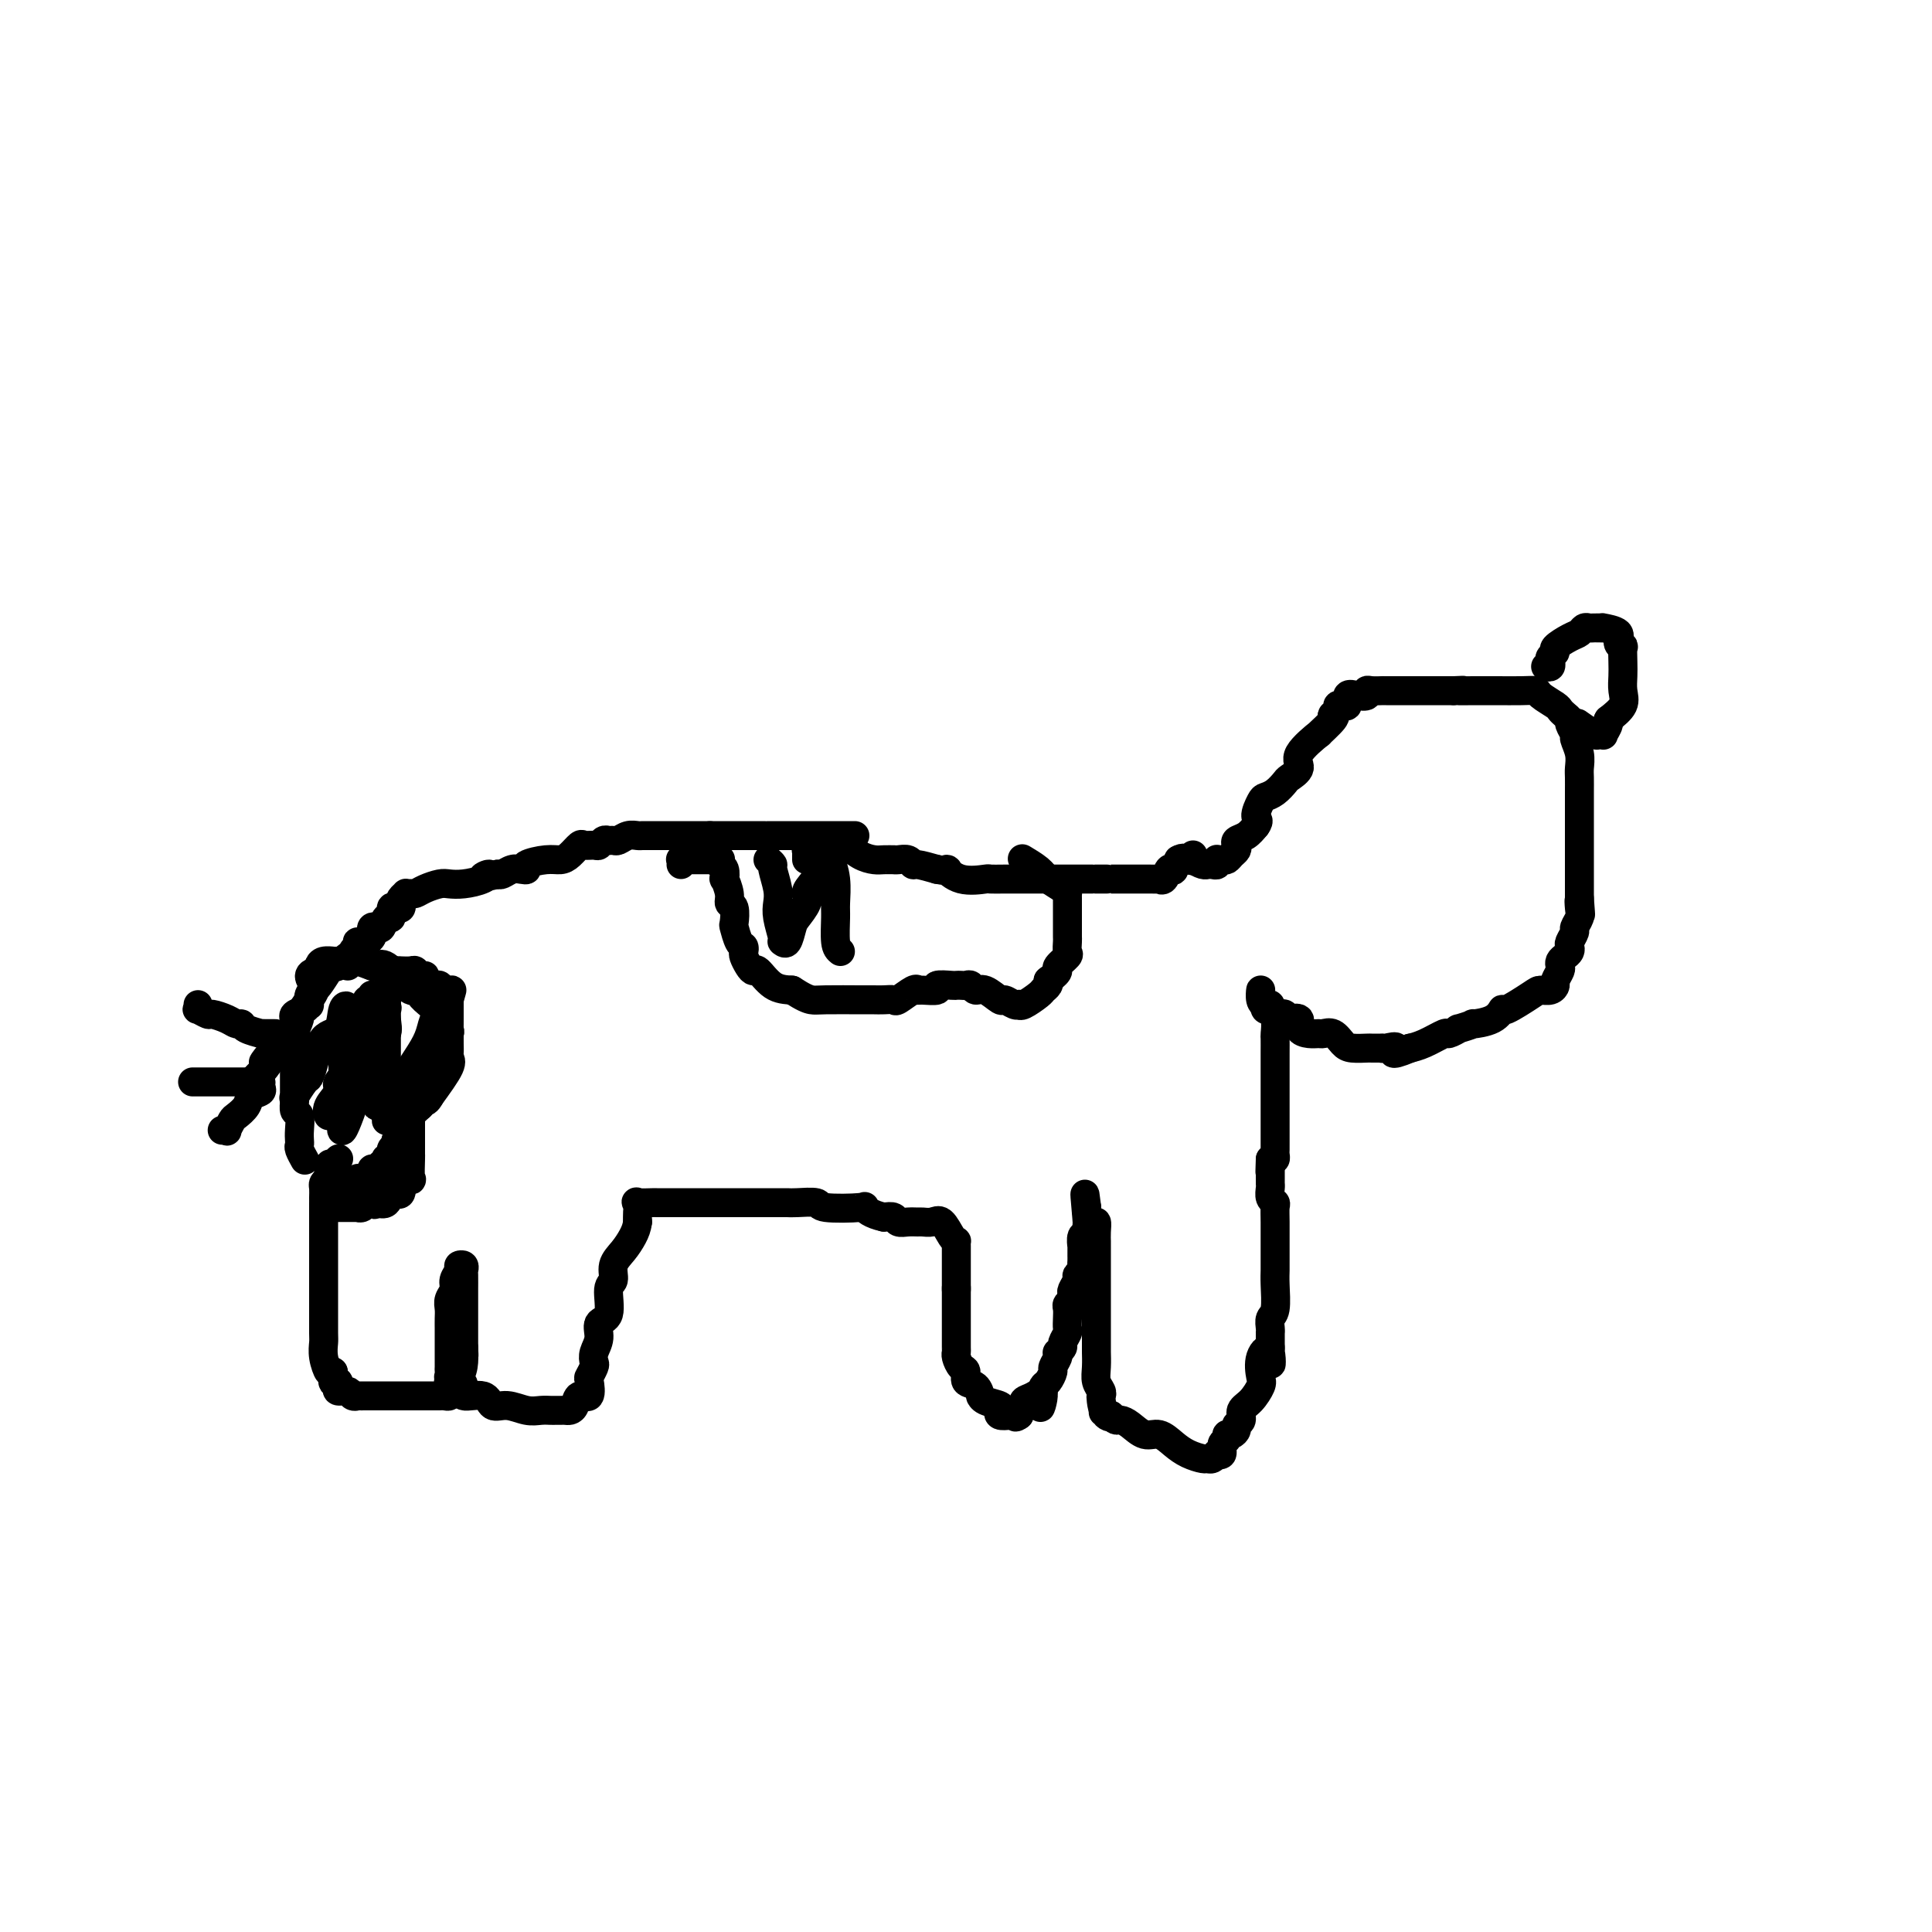 <svg viewBox='0 0 400 400' version='1.1' xmlns='http://www.w3.org/2000/svg' xmlns:xlink='http://www.w3.org/1999/xlink'><g fill='none' stroke='#000000' stroke-width='6' stroke-linecap='round' stroke-linejoin='round'><path d='M167,178c-0.006,-0.301 -0.013,-0.603 0,-1c0.013,-0.397 0.045,-0.891 0,-1c-0.045,-0.109 -0.167,0.167 0,0c0.167,-0.167 0.623,-0.777 1,-1c0.377,-0.223 0.675,-0.060 1,0c0.325,0.060 0.678,0.017 1,0c0.322,-0.017 0.613,-0.006 1,0c0.387,0.006 0.869,0.008 1,0c0.131,-0.008 -0.088,-0.027 0,0c0.088,0.027 0.484,0.098 1,0c0.516,-0.098 1.151,-0.366 2,0c0.849,0.366 1.912,1.366 3,2c1.088,0.634 2.203,0.902 3,1c0.797,0.098 1.278,0.025 2,0c0.722,-0.025 1.686,-0.003 2,0c0.314,0.003 -0.020,-0.014 0,0c0.020,0.014 0.395,0.059 1,0c0.605,-0.059 1.441,-0.222 2,0c0.559,0.222 0.843,0.829 1,1c0.157,0.171 0.188,-0.094 1,0c0.812,0.094 2.406,0.547 4,1'/><path d='M194,180c3.290,0.652 2.015,-0.218 2,0c-0.015,0.218 1.231,1.522 3,2c1.769,0.478 4.059,0.128 5,0c0.941,-0.128 0.531,-0.034 1,0c0.469,0.034 1.818,0.009 3,0c1.182,-0.009 2.199,-0.002 3,0c0.801,0.002 1.387,0.001 2,0c0.613,-0.001 1.253,-0.000 2,0c0.747,0.000 1.600,0.000 2,0c0.400,-0.000 0.348,-0.000 1,0c0.652,0.000 2.007,0.000 3,0c0.993,-0.000 1.623,-0.000 2,0c0.377,0.000 0.501,0.000 1,0c0.499,-0.000 1.373,-0.000 2,0c0.627,0.000 1.007,0.000 1,0c-0.007,-0.000 -0.402,-0.000 0,0c0.402,0.000 1.599,0.000 2,0c0.401,-0.000 0.004,-0.000 0,0c-0.004,0.000 0.383,0.000 1,0c0.617,-0.000 1.463,-0.000 2,0c0.537,0.000 0.764,0.000 1,0c0.236,-0.000 0.479,-0.001 1,0c0.521,0.001 1.320,0.002 2,0c0.680,-0.002 1.243,-0.008 2,0c0.757,0.008 1.709,0.030 2,0c0.291,-0.030 -0.081,-0.112 0,0c0.081,0.112 0.613,0.417 1,0c0.387,-0.417 0.630,-1.555 1,-2c0.370,-0.445 0.869,-0.197 1,0c0.131,0.197 -0.105,0.342 0,0c0.105,-0.342 0.553,-1.171 1,-2'/><path d='M244,178c1.011,-0.635 1.539,-0.222 2,0c0.461,0.222 0.855,0.252 1,0c0.145,-0.252 0.041,-0.786 0,-1c-0.041,-0.214 -0.021,-0.107 0,0'/><path d='M177,173c-0.330,0.000 -0.659,0.000 -1,0c-0.341,0.000 -0.693,0.000 -1,0c-0.307,0.000 -0.568,0.000 -1,0c-0.432,0.000 -1.035,0.000 -2,0c-0.965,0.000 -2.291,0.000 -3,0c-0.709,0.000 -0.802,0.000 -1,0c-0.198,0.000 -0.501,0.000 -1,0c-0.499,0.000 -1.194,0.000 -2,0c-0.806,0.000 -1.722,0.000 -2,0c-0.278,0.000 0.081,0.000 0,0c-0.081,0.000 -0.601,0.000 -1,0c-0.399,0.000 -0.678,0.000 -1,0c-0.322,0.000 -0.686,0.000 -1,0c-0.314,-0.000 -0.577,0.000 -1,0c-0.423,0.000 -1.005,-0.000 -1,0c0.005,0.000 0.596,-0.000 0,0c-0.596,0.000 -2.378,-0.000 -3,0c-0.622,0.000 -0.082,-0.000 0,0c0.082,0.000 -0.294,-0.000 -1,0c-0.706,0.000 -1.744,-0.000 -2,0c-0.256,0.000 0.268,-0.000 0,0c-0.268,0.000 -1.329,-0.000 -2,0c-0.671,0.000 -0.953,-0.000 -1,0c-0.047,0.000 0.141,-0.000 0,0c-0.141,0.000 -0.612,-0.000 -1,0c-0.388,0.000 -0.694,0.000 -1,0'/><path d='M147,173c-4.819,-0.000 -1.867,-0.000 -1,0c0.867,0.000 -0.350,0.000 -1,0c-0.650,-0.000 -0.732,-0.000 -1,0c-0.268,0.000 -0.722,0.000 -1,0c-0.278,-0.000 -0.379,-0.000 -1,0c-0.621,0.000 -1.763,0.000 -3,0c-1.237,-0.000 -2.569,-0.000 -3,0c-0.431,0.000 0.040,0.000 0,0c-0.040,-0.000 -0.591,-0.001 -1,0c-0.409,0.001 -0.677,0.004 -1,0c-0.323,-0.004 -0.702,-0.015 -1,0c-0.298,0.015 -0.514,0.057 -1,0c-0.486,-0.057 -1.244,-0.212 -2,0c-0.756,0.212 -1.512,0.793 -2,1c-0.488,0.207 -0.707,0.041 -1,0c-0.293,-0.041 -0.660,0.042 -1,0c-0.340,-0.042 -0.654,-0.209 -1,0c-0.346,0.209 -0.726,0.795 -1,1c-0.274,0.205 -0.443,0.031 -1,0c-0.557,-0.031 -1.501,0.082 -2,0c-0.499,-0.082 -0.551,-0.359 -1,0c-0.449,0.359 -1.293,1.354 -2,2c-0.707,0.646 -1.278,0.944 -2,1c-0.722,0.056 -1.597,-0.130 -3,0c-1.403,0.130 -3.335,0.574 -4,1c-0.665,0.426 -0.062,0.832 0,1c0.062,0.168 -0.416,0.096 -1,0c-0.584,-0.096 -1.273,-0.218 -2,0c-0.727,0.218 -1.494,0.777 -2,1c-0.506,0.223 -0.753,0.112 -1,0'/><path d='M103,181c-4.623,1.193 -2.680,0.175 -2,0c0.680,-0.175 0.096,0.492 -1,1c-1.096,0.508 -2.703,0.858 -4,1c-1.297,0.142 -2.284,0.076 -3,0c-0.716,-0.076 -1.163,-0.164 -2,0c-0.837,0.164 -2.066,0.579 -3,1c-0.934,0.421 -1.575,0.848 -2,1c-0.425,0.152 -0.636,0.029 -1,0c-0.364,-0.029 -0.881,0.034 -1,0c-0.119,-0.034 0.162,-0.166 0,0c-0.162,0.166 -0.765,0.631 -1,1c-0.235,0.369 -0.101,0.643 0,1c0.101,0.357 0.168,0.798 0,1c-0.168,0.202 -0.570,0.167 -1,0c-0.430,-0.167 -0.889,-0.465 -1,0c-0.111,0.465 0.124,1.693 0,2c-0.124,0.307 -0.608,-0.307 -1,0c-0.392,0.307 -0.693,1.535 -1,2c-0.307,0.465 -0.621,0.166 -1,0c-0.379,-0.166 -0.823,-0.199 -1,0c-0.177,0.199 -0.086,0.631 0,1c0.086,0.369 0.167,0.677 0,1c-0.167,0.323 -0.584,0.662 -1,1'/><path d='M76,195c-1.841,1.483 -1.943,0.192 -2,0c-0.057,-0.192 -0.070,0.717 0,1c0.070,0.283 0.222,-0.060 0,0c-0.222,0.060 -0.819,0.524 -1,1c-0.181,0.476 0.055,0.966 0,1c-0.055,0.034 -0.399,-0.387 -1,0c-0.601,0.387 -1.457,1.582 -2,2c-0.543,0.418 -0.771,0.059 -1,0c-0.229,-0.059 -0.457,0.182 -1,1c-0.543,0.818 -1.399,2.213 -2,3c-0.601,0.787 -0.945,0.967 -1,1c-0.055,0.033 0.180,-0.079 0,0c-0.180,0.079 -0.774,0.350 -1,1c-0.226,0.650 -0.085,1.680 0,2c0.085,0.320 0.115,-0.070 0,0c-0.115,0.070 -0.373,0.601 -1,1c-0.627,0.399 -1.621,0.667 -2,1c-0.379,0.333 -0.143,0.732 0,1c0.143,0.268 0.192,0.404 0,1c-0.192,0.596 -0.625,1.652 -1,2c-0.375,0.348 -0.692,-0.012 -1,0c-0.308,0.012 -0.608,0.395 -1,1c-0.392,0.605 -0.875,1.432 -1,2c-0.125,0.568 0.107,0.877 0,1c-0.107,0.123 -0.554,0.062 -1,0'/><path d='M56,218c-3.045,3.675 -0.658,1.363 0,1c0.658,-0.363 -0.412,1.223 -1,2c-0.588,0.777 -0.694,0.744 -1,1c-0.306,0.256 -0.813,0.800 -1,1c-0.187,0.200 -0.053,0.057 0,0c0.053,-0.057 0.027,-0.029 0,0'/><path d='M52,224c-0.437,0.000 -0.874,0.000 -1,0c-0.126,0.000 0.061,0.000 0,0c-0.061,0.000 -0.368,0.000 -1,0c-0.632,-0.000 -1.589,0.000 -2,0c-0.411,0.000 -0.277,-0.000 -1,0c-0.723,0.000 -2.302,0.000 -3,0c-0.698,0.000 -0.513,0.000 -1,0c-0.487,0.000 -1.646,-0.000 -2,0c-0.354,0.000 0.097,-0.000 0,0c-0.097,0.000 -0.742,0.000 -1,0c-0.258,0.000 -0.129,0.000 0,0'/><path d='M53,224c0.438,-0.088 0.876,-0.176 1,0c0.124,0.176 -0.065,0.614 0,1c0.065,0.386 0.383,0.718 0,1c-0.383,0.282 -1.466,0.514 -2,1c-0.534,0.486 -0.520,1.226 -1,2c-0.480,0.774 -1.453,1.580 -2,2c-0.547,0.420 -0.669,0.452 -1,1c-0.331,0.548 -0.872,1.611 -1,2c-0.128,0.389 0.158,0.105 0,0c-0.158,-0.105 -0.759,-0.030 -1,0c-0.241,0.030 -0.120,0.015 0,0'/><path d='M61,221c-0.000,0.336 -0.000,0.671 0,1c0.000,0.329 0.000,0.650 0,1c-0.000,0.350 -0.001,0.728 0,1c0.001,0.272 0.004,0.438 0,1c-0.004,0.562 -0.015,1.519 0,2c0.015,0.481 0.057,0.486 0,1c-0.057,0.514 -0.211,1.539 0,2c0.211,0.461 0.788,0.360 1,1c0.212,0.640 0.061,2.021 0,3c-0.061,0.979 -0.030,1.555 0,2c0.030,0.445 0.060,0.758 0,1c-0.060,0.242 -0.208,0.411 0,1c0.208,0.589 0.774,1.597 1,2c0.226,0.403 0.113,0.202 0,0'/><path d='M57,214c-0.443,0.000 -0.886,0.001 -1,0c-0.114,-0.001 0.103,-0.003 0,0c-0.103,0.003 -0.524,0.011 -1,0c-0.476,-0.011 -1.006,-0.041 -1,0c0.006,0.041 0.547,0.152 0,0c-0.547,-0.152 -2.182,-0.567 -3,-1c-0.818,-0.433 -0.820,-0.886 -1,-1c-0.180,-0.114 -0.539,0.109 -1,0c-0.461,-0.109 -1.024,-0.550 -2,-1c-0.976,-0.450 -2.367,-0.909 -3,-1c-0.633,-0.091 -0.509,0.186 -1,0c-0.491,-0.186 -1.595,-0.833 -2,-1c-0.405,-0.167 -0.109,0.147 0,0c0.109,-0.147 0.031,-0.756 0,-1c-0.031,-0.244 -0.016,-0.122 0,0'/><path d='M247,178c0.726,0.423 1.452,0.846 2,1c0.548,0.154 0.918,0.037 1,0c0.082,-0.037 -0.122,0.004 0,0c0.122,-0.004 0.572,-0.054 1,0c0.428,0.054 0.836,0.211 1,0c0.164,-0.211 0.085,-0.792 0,-1c-0.085,-0.208 -0.177,-0.045 0,0c0.177,0.045 0.622,-0.029 1,0c0.378,0.029 0.688,0.162 1,0c0.312,-0.162 0.625,-0.620 1,-1c0.375,-0.380 0.810,-0.682 1,-1c0.190,-0.318 0.133,-0.652 0,-1c-0.133,-0.348 -0.344,-0.709 0,-1c0.344,-0.291 1.241,-0.512 2,-1c0.759,-0.488 1.379,-1.244 2,-2'/><path d='M260,171c1.032,-1.368 0.112,-1.288 0,-2c-0.112,-0.712 0.584,-2.218 1,-3c0.416,-0.782 0.551,-0.842 1,-1c0.449,-0.158 1.212,-0.413 2,-1c0.788,-0.587 1.600,-1.504 2,-2c0.400,-0.496 0.388,-0.571 1,-1c0.612,-0.429 1.850,-1.211 2,-2c0.150,-0.789 -0.786,-1.585 0,-3c0.786,-1.415 3.295,-3.450 4,-4c0.705,-0.550 -0.396,0.386 0,0c0.396,-0.386 2.287,-2.093 3,-3c0.713,-0.907 0.248,-1.013 0,-1c-0.248,0.013 -0.278,0.147 0,0c0.278,-0.147 0.863,-0.573 1,-1c0.137,-0.427 -0.175,-0.854 0,-1c0.175,-0.146 0.837,-0.011 1,0c0.163,0.011 -0.173,-0.101 0,0c0.173,0.101 0.855,0.416 1,0c0.145,-0.416 -0.247,-1.561 0,-2c0.247,-0.439 1.132,-0.170 2,0c0.868,0.170 1.720,0.242 2,0c0.280,-0.242 -0.013,-0.797 0,-1c0.013,-0.203 0.331,-0.054 1,0c0.669,0.054 1.690,0.015 2,0c0.310,-0.015 -0.091,-0.004 1,0c1.091,0.004 3.674,0.001 5,0c1.326,-0.001 1.395,-0.000 2,0c0.605,0.000 1.744,0.000 3,0c1.256,-0.000 2.628,-0.000 4,0'/><path d='M301,143c3.472,-0.155 1.153,-0.041 1,0c-0.153,0.041 1.861,0.011 3,0c1.139,-0.011 1.402,-0.001 2,0c0.598,0.001 1.530,-0.007 3,0c1.470,0.007 3.479,0.029 5,0c1.521,-0.029 2.554,-0.110 3,0c0.446,0.110 0.306,0.411 1,1c0.694,0.589 2.223,1.466 3,2c0.777,0.534 0.801,0.725 1,1c0.199,0.275 0.574,0.636 1,1c0.426,0.364 0.902,0.733 1,1c0.098,0.267 -0.184,0.431 0,1c0.184,0.569 0.834,1.541 1,2c0.166,0.459 -0.152,0.405 0,1c0.152,0.595 0.773,1.838 1,3c0.227,1.162 0.061,2.244 0,3c-0.061,0.756 -0.016,1.185 0,2c0.016,0.815 0.004,2.014 0,3c-0.004,0.986 -0.001,1.759 0,3c0.001,1.241 0.000,2.950 0,4c-0.000,1.050 -0.000,1.443 0,2c0.000,0.557 0.000,1.279 0,2c-0.000,0.721 -0.000,1.440 0,2c0.000,0.560 0.000,0.962 0,1c-0.000,0.038 -0.000,-0.288 0,0c0.000,0.288 0.000,1.190 0,2c-0.000,0.810 -0.000,1.526 0,2c0.000,0.474 0.000,0.704 0,1c-0.000,0.296 -0.000,0.657 0,1c0.000,0.343 0.000,0.670 0,1c-0.000,0.330 -0.000,0.665 0,1'/><path d='M327,186c0.469,6.069 0.141,2.241 0,1c-0.141,-1.241 -0.094,0.105 0,1c0.094,0.895 0.235,1.339 0,2c-0.235,0.661 -0.847,1.539 -1,2c-0.153,0.461 0.152,0.505 0,1c-0.152,0.495 -0.762,1.442 -1,2c-0.238,0.558 -0.102,0.727 0,1c0.102,0.273 0.172,0.649 0,1c-0.172,0.351 -0.586,0.675 -1,1c-0.414,0.325 -0.828,0.650 -1,1c-0.172,0.350 -0.100,0.725 0,1c0.100,0.275 0.230,0.452 0,1c-0.230,0.548 -0.821,1.468 -1,2c-0.179,0.532 0.053,0.676 0,1c-0.053,0.324 -0.392,0.827 -1,1c-0.608,0.173 -1.487,0.014 -2,0c-0.513,-0.014 -0.661,0.116 -2,1c-1.339,0.884 -3.868,2.523 -5,3c-1.132,0.477 -0.865,-0.208 -1,0c-0.135,0.208 -0.671,1.308 -2,2c-1.329,0.692 -3.449,0.974 -4,1c-0.551,0.026 0.469,-0.205 0,0c-0.469,0.205 -2.425,0.846 -3,1c-0.575,0.154 0.231,-0.179 0,0c-0.231,0.179 -1.498,0.871 -2,1c-0.502,0.129 -0.238,-0.306 -1,0c-0.762,0.306 -2.551,1.352 -4,2c-1.449,0.648 -2.557,0.900 -3,1c-0.443,0.100 -0.222,0.050 0,0'/><path d='M292,217c-5.218,2.166 -3.262,0.580 -3,0c0.262,-0.580 -1.171,-0.156 -2,0c-0.829,0.156 -1.055,0.042 -1,0c0.055,-0.042 0.391,-0.013 0,0c-0.391,0.013 -1.508,0.010 -2,0c-0.492,-0.010 -0.359,-0.027 -1,0c-0.641,0.027 -2.055,0.098 -3,0c-0.945,-0.098 -1.422,-0.366 -2,-1c-0.578,-0.634 -1.259,-1.636 -2,-2c-0.741,-0.364 -1.542,-0.091 -2,0c-0.458,0.091 -0.574,-0.000 -1,0c-0.426,0.000 -1.162,0.092 -2,0c-0.838,-0.092 -1.779,-0.368 -2,-1c-0.221,-0.632 0.276,-1.620 0,-2c-0.276,-0.380 -1.326,-0.153 -2,0c-0.674,0.153 -0.973,0.234 -1,0c-0.027,-0.234 0.218,-0.781 0,-1c-0.218,-0.219 -0.899,-0.110 -1,0c-0.101,0.110 0.379,0.222 0,0c-0.379,-0.222 -1.618,-0.778 -2,-1c-0.382,-0.222 0.094,-0.111 0,0c-0.094,0.111 -0.756,0.222 -1,0c-0.244,-0.222 -0.070,-0.778 0,-1c0.070,-0.222 0.035,-0.111 0,0'/><path d='M261,206c0.022,-0.617 0.043,-1.235 0,-1c-0.043,0.235 -0.151,1.321 0,2c0.151,0.679 0.562,0.949 1,1c0.438,0.051 0.902,-0.119 1,0c0.098,0.119 -0.170,0.525 0,1c0.170,0.475 0.778,1.020 1,2c0.222,0.980 0.060,2.397 0,3c-0.060,0.603 -0.016,0.394 0,1c0.016,0.606 0.004,2.029 0,3c-0.004,0.971 -0.001,1.490 0,3c0.001,1.510 0.000,4.013 0,5c-0.000,0.987 -0.000,0.460 0,1c0.000,0.540 0.000,2.147 0,3c-0.000,0.853 -0.000,0.953 0,1c0.000,0.047 0.000,0.040 0,0c-0.000,-0.040 -0.000,-0.112 0,0c0.000,0.112 -0.000,0.407 0,1c0.000,0.593 0.000,1.483 0,2c-0.000,0.517 -0.000,0.659 0,1c0.000,0.341 0.000,0.879 0,1c-0.000,0.121 -0.000,-0.175 0,0c0.000,0.175 0.001,0.821 0,1c-0.001,0.179 -0.003,-0.110 0,0c0.003,0.110 0.011,0.617 0,1c-0.011,0.383 -0.041,0.642 0,1c0.041,0.358 0.155,0.817 0,1c-0.155,0.183 -0.577,0.092 -1,0'/><path d='M263,240c-0.155,4.665 -0.042,1.828 0,1c0.042,-0.828 0.011,0.355 0,1c-0.011,0.645 -0.004,0.754 0,1c0.004,0.246 0.005,0.629 0,1c-0.005,0.371 -0.015,0.728 0,1c0.015,0.272 0.057,0.458 0,1c-0.057,0.542 -0.211,1.440 0,2c0.211,0.560 0.789,0.783 1,1c0.211,0.217 0.057,0.428 0,1c-0.057,0.572 -0.015,1.505 0,3c0.015,1.495 0.005,3.553 0,5c-0.005,1.447 -0.005,2.285 0,3c0.005,0.715 0.015,1.308 0,2c-0.015,0.692 -0.057,1.482 0,3c0.057,1.518 0.211,3.764 0,5c-0.211,1.236 -0.789,1.464 -1,2c-0.211,0.536 -0.057,1.381 0,2c0.057,0.619 0.015,1.013 0,1c-0.015,-0.013 -0.004,-0.432 0,0c0.004,0.432 0.002,1.716 0,3'/><path d='M263,279c0.120,6.258 0.419,2.405 0,1c-0.419,-1.405 -1.556,-0.360 -2,1c-0.444,1.360 -0.195,3.037 0,4c0.195,0.963 0.335,1.214 0,2c-0.335,0.786 -1.147,2.108 -2,3c-0.853,0.892 -1.748,1.353 -2,2c-0.252,0.647 0.139,1.479 0,2c-0.139,0.521 -0.807,0.731 -1,1c-0.193,0.269 0.088,0.596 0,1c-0.088,0.404 -0.544,0.886 -1,1c-0.456,0.114 -0.911,-0.141 -1,0c-0.089,0.141 0.187,0.678 0,1c-0.187,0.322 -0.838,0.430 -1,1c-0.162,0.570 0.163,1.603 0,2c-0.163,0.397 -0.816,0.160 -1,0c-0.184,-0.160 0.099,-0.241 0,0c-0.099,0.241 -0.582,0.805 -1,1c-0.418,0.195 -0.772,0.020 -1,0c-0.228,-0.020 -0.329,0.116 -1,0c-0.671,-0.116 -1.912,-0.482 -3,-1c-1.088,-0.518 -2.021,-1.186 -3,-2c-0.979,-0.814 -2.002,-1.772 -3,-2c-0.998,-0.228 -1.969,0.276 -3,0c-1.031,-0.276 -2.122,-1.332 -3,-2c-0.878,-0.668 -1.544,-0.949 -2,-1c-0.456,-0.051 -0.702,0.128 -1,0c-0.298,-0.128 -0.649,-0.564 -1,-1'/><path d='M230,293c-3.513,-1.283 -0.797,-0.490 0,0c0.797,0.490 -0.326,0.676 -1,0c-0.674,-0.676 -0.899,-2.214 -1,-3c-0.101,-0.786 -0.080,-0.820 0,-1c0.080,-0.180 0.218,-0.504 0,-1c-0.218,-0.496 -0.790,-1.163 -1,-2c-0.210,-0.837 -0.056,-1.845 0,-3c0.056,-1.155 0.015,-2.457 0,-3c-0.015,-0.543 -0.004,-0.327 0,-1c0.004,-0.673 0.001,-2.235 0,-3c-0.001,-0.765 -0.000,-0.732 0,-1c0.000,-0.268 0.000,-0.835 0,-2c-0.000,-1.165 -0.000,-2.926 0,-4c0.000,-1.074 0.000,-1.460 0,-2c-0.000,-0.540 -0.000,-1.235 0,-2c0.000,-0.765 0.000,-1.601 0,-2c-0.000,-0.399 -0.000,-0.361 0,-1c0.000,-0.639 0.001,-1.955 0,-3c-0.001,-1.045 -0.003,-1.819 0,-2c0.003,-0.181 0.011,0.232 0,0c-0.011,-0.232 -0.041,-1.110 0,-2c0.041,-0.890 0.155,-1.794 0,-2c-0.155,-0.206 -0.577,0.285 -1,0c-0.423,-0.285 -0.845,-1.344 -1,-2c-0.155,-0.656 -0.042,-0.907 0,-1c0.042,-0.093 0.012,-0.026 0,0c-0.012,0.026 -0.006,0.013 0,0'/><path d='M225,250c-0.769,-6.229 -0.192,-0.302 0,2c0.192,2.302 -0.001,0.979 0,1c0.001,0.021 0.196,1.386 0,2c-0.196,0.614 -0.785,0.475 -1,1c-0.215,0.525 -0.058,1.713 0,2c0.058,0.287 0.015,-0.326 0,0c-0.015,0.326 -0.003,1.593 0,2c0.003,0.407 -0.003,-0.045 0,0c0.003,0.045 0.016,0.588 0,1c-0.016,0.412 -0.061,0.691 0,1c0.061,0.309 0.226,0.646 0,1c-0.226,0.354 -0.844,0.725 -1,1c-0.156,0.275 0.151,0.455 0,1c-0.151,0.545 -0.758,1.455 -1,2c-0.242,0.545 -0.117,0.726 0,1c0.117,0.274 0.227,0.641 0,1c-0.227,0.359 -0.792,0.711 -1,1c-0.208,0.289 -0.060,0.515 0,1c0.060,0.485 0.031,1.229 0,2c-0.031,0.771 -0.065,1.570 0,2c0.065,0.430 0.227,0.493 0,1c-0.227,0.507 -0.844,1.458 -1,2c-0.156,0.542 0.150,0.674 0,1c-0.150,0.326 -0.758,0.846 -1,1c-0.242,0.154 -0.120,-0.057 0,0c0.120,0.057 0.239,0.382 0,1c-0.239,0.618 -0.835,1.527 -1,2c-0.165,0.473 0.100,0.508 0,1c-0.100,0.492 -0.565,1.440 -1,2c-0.435,0.560 -0.838,0.731 -1,1c-0.162,0.269 -0.081,0.634 0,1'/><path d='M216,288c-1.303,6.117 -0.061,2.408 0,1c0.061,-1.408 -1.059,-0.517 -2,0c-0.941,0.517 -1.702,0.660 -2,1c-0.298,0.340 -0.132,0.878 0,1c0.132,0.122 0.231,-0.174 0,0c-0.231,0.174 -0.793,0.816 -1,1c-0.207,0.184 -0.059,-0.090 0,0c0.059,0.090 0.030,0.545 0,1'/><path d='M211,293c-0.971,0.777 -0.898,0.219 -1,0c-0.102,-0.219 -0.377,-0.100 -1,0c-0.623,0.100 -1.593,0.180 -2,0c-0.407,-0.180 -0.252,-0.621 0,-1c0.252,-0.379 0.602,-0.697 0,-1c-0.602,-0.303 -2.155,-0.591 -3,-1c-0.845,-0.409 -0.982,-0.940 -1,-1c-0.018,-0.060 0.083,0.350 0,0c-0.083,-0.350 -0.352,-1.459 -1,-2c-0.648,-0.541 -1.676,-0.513 -2,-1c-0.324,-0.487 0.057,-1.490 0,-2c-0.057,-0.510 -0.551,-0.526 -1,-1c-0.449,-0.474 -0.852,-1.404 -1,-2c-0.148,-0.596 -0.040,-0.857 0,-1c0.040,-0.143 0.011,-0.166 0,-1c-0.011,-0.834 -0.003,-2.478 0,-3c0.003,-0.522 0.001,0.078 0,0c-0.001,-0.078 -0.000,-0.835 0,-1c0.000,-0.165 0.000,0.260 0,0c-0.000,-0.260 -0.000,-1.205 0,-2c0.000,-0.795 0.000,-1.440 0,-2c-0.000,-0.560 -0.000,-1.037 0,-1c0.000,0.037 0.000,0.587 0,0c-0.000,-0.587 -0.000,-2.311 0,-3c0.000,-0.689 0.000,-0.345 0,0'/><path d='M198,267c0.000,-2.235 0.000,-0.822 0,-1c-0.000,-0.178 -0.000,-1.946 0,-3c0.000,-1.054 0.001,-1.392 0,-2c-0.001,-0.608 -0.002,-1.484 0,-2c0.002,-0.516 0.009,-0.671 0,-1c-0.009,-0.329 -0.032,-0.830 0,-1c0.032,-0.170 0.121,-0.007 0,0c-0.121,0.007 -0.451,-0.142 -1,-1c-0.549,-0.858 -1.316,-2.426 -2,-3c-0.684,-0.574 -1.287,-0.153 -2,0c-0.713,0.153 -1.538,0.037 -2,0c-0.462,-0.037 -0.560,0.004 -1,0c-0.440,-0.004 -1.221,-0.053 -2,0c-0.779,0.053 -1.556,0.206 -2,0c-0.444,-0.206 -0.555,-0.773 -1,-1c-0.445,-0.227 -1.222,-0.113 -2,0'/><path d='M183,252c-2.811,-0.603 -3.838,-1.612 -4,-2c-0.162,-0.388 0.543,-0.157 -1,0c-1.543,0.157 -5.333,0.238 -7,0c-1.667,-0.238 -1.212,-0.796 -2,-1c-0.788,-0.204 -2.820,-0.055 -4,0c-1.180,0.055 -1.507,0.015 -2,0c-0.493,-0.015 -1.152,-0.004 -2,0c-0.848,0.004 -1.884,0.001 -3,0c-1.116,-0.001 -2.310,-0.000 -3,0c-0.690,0.000 -0.875,0.000 -1,0c-0.125,-0.000 -0.189,-0.000 -1,0c-0.811,0.000 -2.370,0.000 -3,0c-0.630,-0.000 -0.331,-0.000 -1,0c-0.669,0.000 -2.306,0.000 -3,0c-0.694,-0.000 -0.446,-0.000 -1,0c-0.554,0.000 -1.911,0.000 -3,0c-1.089,-0.000 -1.910,-0.002 -3,0c-1.090,0.002 -2.450,0.006 -3,0c-0.550,-0.006 -0.291,-0.024 -1,0c-0.709,0.024 -2.386,0.089 -3,0c-0.614,-0.089 -0.165,-0.332 0,0c0.165,0.332 0.047,1.238 0,2c-0.047,0.762 -0.024,1.381 0,2'/><path d='M132,253c-0.139,1.153 -0.486,2.035 -1,3c-0.514,0.965 -1.193,2.013 -2,3c-0.807,0.987 -1.741,1.912 -2,3c-0.259,1.088 0.156,2.339 0,3c-0.156,0.661 -0.883,0.733 -1,2c-0.117,1.267 0.375,3.730 0,5c-0.375,1.270 -1.616,1.347 -2,2c-0.384,0.653 0.090,1.881 0,3c-0.090,1.119 -0.742,2.129 -1,3c-0.258,0.871 -0.120,1.604 0,2c0.120,0.396 0.221,0.454 0,1c-0.221,0.546 -0.766,1.578 -1,2c-0.234,0.422 -0.157,0.232 0,1c0.157,0.768 0.393,2.493 0,3c-0.393,0.507 -1.415,-0.204 -2,0c-0.585,0.204 -0.734,1.323 -1,2c-0.266,0.677 -0.648,0.914 -1,1c-0.352,0.086 -0.674,0.023 -1,0c-0.326,-0.023 -0.656,-0.005 -1,0c-0.344,0.005 -0.703,-0.003 -1,0c-0.297,0.003 -0.531,0.017 -1,0c-0.469,-0.017 -1.173,-0.065 -2,0c-0.827,0.065 -1.778,0.244 -3,0c-1.222,-0.244 -2.715,-0.909 -4,-1c-1.285,-0.091 -2.361,0.393 -3,0c-0.639,-0.393 -0.841,-1.662 -2,-2c-1.159,-0.338 -3.273,0.255 -4,0c-0.727,-0.255 -0.065,-1.359 0,-2c0.065,-0.641 -0.468,-0.821 -1,-1'/><path d='M95,286c-2.619,-1.102 -2.166,-0.856 -2,-1c0.166,-0.144 0.044,-0.678 0,-1c-0.044,-0.322 -0.012,-0.432 0,-1c0.012,-0.568 0.004,-1.594 0,-3c-0.004,-1.406 -0.002,-3.192 0,-4c0.002,-0.808 0.005,-0.639 0,-1c-0.005,-0.361 -0.016,-1.251 0,-2c0.016,-0.749 0.061,-1.356 0,-2c-0.061,-0.644 -0.228,-1.325 0,-2c0.228,-0.675 0.849,-1.345 1,-2c0.151,-0.655 -0.170,-1.296 0,-2c0.170,-0.704 0.830,-1.470 1,-2c0.170,-0.530 -0.151,-0.825 0,-1c0.151,-0.175 0.772,-0.231 1,0c0.228,0.231 0.061,0.748 0,1c-0.061,0.252 -0.016,0.238 0,1c0.016,0.762 0.004,2.302 0,3c-0.004,0.698 -0.001,0.556 0,1c0.001,0.444 0.000,1.474 0,2c-0.000,0.526 -0.000,0.547 0,1c0.000,0.453 0.000,1.338 0,2c-0.000,0.662 -0.000,1.101 0,2c0.000,0.899 0.000,2.257 0,3c-0.000,0.743 -0.000,0.872 0,1'/><path d='M96,279c0.147,2.780 0.015,1.231 0,1c-0.015,-0.231 0.087,0.855 0,2c-0.087,1.145 -0.362,2.349 -1,3c-0.638,0.651 -1.638,0.749 -2,1c-0.362,0.251 -0.086,0.656 0,1c0.086,0.344 -0.017,0.628 0,1c0.017,0.372 0.155,0.832 0,1c-0.155,0.168 -0.602,0.045 -1,0c-0.398,-0.045 -0.746,-0.012 -1,0c-0.254,0.012 -0.414,0.003 -1,0c-0.586,-0.003 -1.599,-0.001 -2,0c-0.401,0.001 -0.190,0.000 -1,0c-0.810,-0.000 -2.642,0.000 -4,0c-1.358,-0.000 -2.244,-0.000 -3,0c-0.756,0.000 -1.383,0.001 -2,0c-0.617,-0.001 -1.225,-0.004 -2,0c-0.775,0.004 -1.718,0.016 -2,0c-0.282,-0.016 0.096,-0.060 0,0c-0.096,0.060 -0.666,0.223 -1,0c-0.334,-0.223 -0.433,-0.831 -1,-1c-0.567,-0.169 -1.602,0.100 -2,0c-0.398,-0.100 -0.159,-0.568 0,-1c0.159,-0.432 0.239,-0.827 0,-1c-0.239,-0.173 -0.795,-0.123 -1,0c-0.205,0.123 -0.059,0.321 0,0c0.059,-0.321 0.029,-1.160 0,-2'/><path d='M69,284c-0.785,-0.636 -0.746,0.274 -1,0c-0.254,-0.274 -0.800,-1.730 -1,-3c-0.200,-1.270 -0.054,-2.353 0,-3c0.054,-0.647 0.014,-0.859 0,-2c-0.014,-1.141 -0.004,-3.212 0,-4c0.004,-0.788 0.001,-0.294 0,-1c-0.001,-0.706 -0.000,-2.613 0,-4c0.000,-1.387 0.000,-2.253 0,-3c-0.000,-0.747 -0.000,-1.373 0,-2c0.000,-0.627 0.000,-1.254 0,-2c-0.000,-0.746 -0.000,-1.611 0,-2c0.000,-0.389 0.000,-0.302 0,-1c-0.000,-0.698 -0.000,-2.181 0,-3c0.000,-0.819 0.000,-0.975 0,-1c-0.000,-0.025 -0.000,0.080 0,0c0.000,-0.080 0.000,-0.347 0,-1c-0.000,-0.653 -0.000,-1.694 0,-2c0.000,-0.306 0.000,0.121 0,0c-0.000,-0.121 -0.001,-0.792 0,-1c0.001,-0.208 0.003,0.046 0,0c-0.003,-0.046 -0.011,-0.394 0,-1c0.011,-0.606 0.041,-1.471 0,-2c-0.041,-0.529 -0.155,-0.723 0,-1c0.155,-0.277 0.577,-0.639 1,-1'/><path d='M68,244c0.088,-6.099 0.807,-1.346 1,0c0.193,1.346 -0.140,-0.715 0,-2c0.140,-1.285 0.754,-1.796 1,-2c0.246,-0.204 0.123,-0.102 0,0'/><path d='M320,138c0.413,0.090 0.826,0.180 1,0c0.174,-0.180 0.109,-0.629 0,-1c-0.109,-0.371 -0.261,-0.662 0,-1c0.261,-0.338 0.934,-0.721 1,-1c0.066,-0.279 -0.477,-0.453 0,-1c0.477,-0.547 1.973,-1.467 3,-2c1.027,-0.533 1.584,-0.679 2,-1c0.416,-0.321 0.690,-0.818 1,-1c0.310,-0.182 0.654,-0.049 1,0c0.346,0.049 0.693,0.015 1,0c0.307,-0.015 0.575,-0.012 1,0c0.425,0.012 1.007,0.032 1,0c-0.007,-0.032 -0.605,-0.116 0,0c0.605,0.116 2.411,0.432 3,1c0.589,0.568 -0.038,1.387 0,2c0.038,0.613 0.742,1.021 1,1c0.258,-0.021 0.071,-0.470 0,0c-0.071,0.470 -0.027,1.858 0,3c0.027,1.142 0.038,2.038 0,3c-0.038,0.962 -0.126,1.990 0,3c0.126,1.010 0.464,2.003 0,3c-0.464,0.997 -1.732,1.999 -3,3'/><path d='M333,149c-0.399,0.570 0.102,0.494 0,1c-0.102,0.506 -0.809,1.592 -1,2c-0.191,0.408 0.134,0.137 0,0c-0.134,-0.137 -0.727,-0.140 -1,0c-0.273,0.140 -0.227,0.422 -1,0c-0.773,-0.422 -2.364,-1.549 -3,-2c-0.636,-0.451 -0.318,-0.225 0,0'/><path d='M141,179c0.034,-0.423 0.068,-0.845 0,-1c-0.068,-0.155 -0.239,-0.041 0,0c0.239,0.041 0.888,0.011 1,0c0.112,-0.011 -0.311,-0.003 0,0c0.311,0.003 1.357,0.001 2,0c0.643,-0.001 0.884,0.000 1,0c0.116,-0.000 0.108,-0.001 0,0c-0.108,0.001 -0.317,0.004 0,0c0.317,-0.004 1.160,-0.013 2,0c0.840,0.013 1.675,0.050 2,0c0.325,-0.050 0.138,-0.188 0,0c-0.138,0.188 -0.229,0.701 0,1c0.229,0.299 0.778,0.385 1,1c0.222,0.615 0.116,1.759 0,2c-0.116,0.241 -0.241,-0.422 0,0c0.241,0.422 0.848,1.928 1,3c0.152,1.072 -0.153,1.709 0,2c0.153,0.291 0.763,0.235 1,1c0.237,0.765 0.102,2.352 0,3c-0.102,0.648 -0.172,0.358 0,1c0.172,0.642 0.585,2.217 1,3c0.415,0.783 0.833,0.775 1,1c0.167,0.225 0.085,0.685 0,1c-0.085,0.315 -0.172,0.487 0,1c0.172,0.513 0.604,1.367 1,2c0.396,0.633 0.756,1.046 1,1c0.244,-0.046 0.373,-0.551 1,0c0.627,0.551 1.750,2.157 3,3c1.250,0.843 2.625,0.921 4,1'/><path d='M164,205c2.377,1.536 3.319,1.876 4,2c0.681,0.124 1.102,0.033 3,0c1.898,-0.033 5.272,-0.010 7,0c1.728,0.010 1.809,0.005 2,0c0.191,-0.005 0.492,-0.009 1,0c0.508,0.009 1.222,0.031 2,0c0.778,-0.031 1.621,-0.114 2,0c0.379,0.114 0.296,0.424 1,0c0.704,-0.424 2.196,-1.581 3,-2c0.804,-0.419 0.919,-0.098 1,0c0.081,0.098 0.126,-0.026 1,0c0.874,0.026 2.577,0.203 3,0c0.423,-0.203 -0.434,-0.786 0,-1c0.434,-0.214 2.158,-0.058 3,0c0.842,0.058 0.803,0.020 1,0c0.197,-0.020 0.632,-0.022 1,0c0.368,0.022 0.670,0.066 1,0c0.330,-0.066 0.689,-0.243 1,0c0.311,0.243 0.573,0.906 1,1c0.427,0.094 1.018,-0.381 2,0c0.982,0.381 2.354,1.618 3,2c0.646,0.382 0.566,-0.092 1,0c0.434,0.092 1.381,0.750 2,1c0.619,0.250 0.911,0.092 1,0c0.089,-0.092 -0.025,-0.119 0,0c0.025,0.119 0.189,0.383 1,0c0.811,-0.383 2.269,-1.412 3,-2c0.731,-0.588 0.735,-0.735 1,-1c0.265,-0.265 0.790,-0.647 1,-1c0.210,-0.353 0.105,-0.676 0,-1'/><path d='M217,203c1.568,-1.196 1.989,-1.686 2,-2c0.011,-0.314 -0.389,-0.451 0,-1c0.389,-0.549 1.568,-1.509 2,-2c0.432,-0.491 0.116,-0.514 0,-1c-0.116,-0.486 -0.031,-1.437 0,-2c0.031,-0.563 0.008,-0.739 0,-1c-0.008,-0.261 -0.002,-0.609 0,-1c0.002,-0.391 0.001,-0.826 0,-1c-0.001,-0.174 -0.000,-0.088 0,0c0.000,0.088 0.000,0.179 0,0c-0.000,-0.179 -0.000,-0.626 0,-1c0.000,-0.374 -0.000,-0.674 0,-1c0.000,-0.326 0.000,-0.679 0,-1c-0.000,-0.321 -0.000,-0.612 0,-1c0.000,-0.388 0.000,-0.874 0,-1c-0.000,-0.126 -0.001,0.108 0,0c0.001,-0.108 0.004,-0.557 0,-1c-0.004,-0.443 -0.016,-0.881 0,-1c0.016,-0.119 0.060,0.080 0,0c-0.060,-0.080 -0.223,-0.439 -1,-1c-0.777,-0.561 -2.167,-1.326 -3,-2c-0.833,-0.674 -1.109,-1.258 -2,-2c-0.891,-0.742 -2.397,-1.640 -3,-2c-0.603,-0.360 -0.301,-0.180 0,0'/><path d='M72,200c-0.141,-0.394 -0.282,-0.788 0,-1c0.282,-0.212 0.987,-0.241 2,0c1.013,0.241 2.333,0.752 3,1c0.667,0.248 0.682,0.232 1,0c0.318,-0.232 0.941,-0.679 2,0c1.059,0.679 2.555,2.485 3,3c0.445,0.515 -0.161,-0.262 0,0c0.161,0.262 1.090,1.562 2,2c0.910,0.438 1.802,0.016 2,0c0.198,-0.016 -0.298,0.376 0,1c0.298,0.624 1.390,1.480 2,2c0.610,0.520 0.738,0.704 1,1c0.262,0.296 0.659,0.705 1,1c0.341,0.295 0.627,0.477 1,1c0.373,0.523 0.832,1.387 1,2c0.168,0.613 0.044,0.976 0,1c-0.044,0.024 -0.009,-0.292 0,0c0.009,0.292 -0.009,1.191 0,2c0.009,0.809 0.044,1.526 0,2c-0.044,0.474 -0.166,0.705 0,1c0.166,0.295 0.619,0.656 0,2c-0.619,1.344 -2.309,3.672 -4,6'/><path d='M89,227c-1.084,2.162 -1.793,0.568 -2,0c-0.207,-0.568 0.088,-0.111 0,0c-0.088,0.111 -0.560,-0.124 -1,0c-0.440,0.124 -0.850,0.609 -1,1c-0.150,0.391 -0.040,0.690 0,1c0.040,0.310 0.011,0.631 0,1c-0.011,0.369 -0.003,0.787 0,1c0.003,0.213 0.001,0.223 0,0c-0.001,-0.223 -0.000,-0.677 0,0c0.000,0.677 0.000,2.484 0,3c-0.000,0.516 -0.000,-0.261 0,0c0.000,0.261 0.000,1.558 0,2c-0.000,0.442 -0.001,0.029 0,0c0.001,-0.029 0.002,0.327 0,1c-0.002,0.673 -0.008,1.663 0,2c0.008,0.337 0.030,0.022 0,1c-0.030,0.978 -0.112,3.250 0,4c0.112,0.750 0.420,-0.023 0,0c-0.420,0.023 -1.566,0.841 -2,1c-0.434,0.159 -0.157,-0.342 0,0c0.157,0.342 0.194,1.528 0,2c-0.194,0.472 -0.619,0.230 -1,0c-0.381,-0.230 -0.718,-0.446 -1,0c-0.282,0.446 -0.509,1.556 -1,2c-0.491,0.444 -1.245,0.222 -2,0'/><path d='M78,249c-1.035,0.769 -0.123,0.192 0,0c0.123,-0.192 -0.542,0.001 -1,0c-0.458,-0.001 -0.710,-0.196 -1,0c-0.290,0.196 -0.617,0.785 -1,1c-0.383,0.215 -0.822,0.058 -1,0c-0.178,-0.058 -0.094,-0.015 0,0c0.094,0.015 0.197,0.004 0,0c-0.197,-0.004 -0.694,-0.001 -1,0c-0.306,0.001 -0.422,0.000 -1,0c-0.578,-0.000 -1.617,-0.000 -2,0c-0.383,0.000 -0.109,0.000 0,0c0.109,-0.000 0.055,-0.000 0,0'/><path d='M70,247c-0.162,-0.301 -0.324,-0.602 0,-1c0.324,-0.398 1.134,-0.894 2,-1c0.866,-0.106 1.786,0.178 2,0c0.214,-0.178 -0.279,-0.817 0,-1c0.279,-0.183 1.332,0.091 2,0c0.668,-0.091 0.953,-0.545 1,-1c0.047,-0.455 -0.145,-0.910 0,-1c0.145,-0.090 0.626,0.186 1,0c0.374,-0.186 0.640,-0.833 1,-1c0.360,-0.167 0.813,0.144 1,0c0.187,-0.144 0.107,-0.745 0,-1c-0.107,-0.255 -0.240,-0.164 0,0c0.240,0.164 0.853,0.400 1,0c0.147,-0.400 -0.171,-1.435 0,-2c0.171,-0.565 0.831,-0.659 1,-1c0.169,-0.341 -0.154,-0.929 0,-1c0.154,-0.071 0.784,0.376 1,0c0.216,-0.376 0.017,-1.575 0,-2c-0.017,-0.425 0.149,-0.076 0,0c-0.149,0.076 -0.614,-0.121 0,-1c0.614,-0.879 2.307,-2.439 4,-4'/><path d='M87,229c2.646,-2.964 0.762,-1.372 0,-1c-0.762,0.372 -0.401,-0.474 0,-1c0.401,-0.526 0.844,-0.732 1,-1c0.156,-0.268 0.027,-0.596 0,-1c-0.027,-0.404 0.049,-0.882 0,-1c-0.049,-0.118 -0.223,0.124 0,0c0.223,-0.124 0.844,-0.615 1,-1c0.156,-0.385 -0.151,-0.664 0,-1c0.151,-0.336 0.762,-0.729 1,-1c0.238,-0.271 0.102,-0.419 0,-1c-0.102,-0.581 -0.172,-1.595 0,-2c0.172,-0.405 0.586,-0.203 1,0c0.414,0.203 0.829,0.405 1,0c0.171,-0.405 0.098,-1.418 0,-2c-0.098,-0.582 -0.223,-0.734 0,-1c0.223,-0.266 0.792,-0.645 1,-1c0.208,-0.355 0.056,-0.687 0,-1c-0.056,-0.313 -0.015,-0.609 0,-1c0.015,-0.391 0.004,-0.878 0,-1c-0.004,-0.122 -0.001,0.122 0,0c0.001,-0.122 0.000,-0.610 0,-1c-0.000,-0.390 -0.000,-0.682 0,-1c0.000,-0.318 0.000,-0.662 0,-1c-0.000,-0.338 -0.000,-0.669 0,-1'/><path d='M93,207c0.993,-3.565 0.475,-1.476 0,-1c-0.475,0.476 -0.905,-0.660 -1,-1c-0.095,-0.340 0.147,0.115 0,0c-0.147,-0.115 -0.683,-0.800 -1,-1c-0.317,-0.200 -0.414,0.086 -1,0c-0.586,-0.086 -1.661,-0.545 -2,-1c-0.339,-0.455 0.059,-0.907 0,-1c-0.059,-0.093 -0.576,0.171 -1,0c-0.424,-0.171 -0.757,-0.778 -1,-1c-0.243,-0.222 -0.396,-0.058 -1,0c-0.604,0.058 -1.657,0.012 -2,0c-0.343,-0.012 0.025,0.012 0,0c-0.025,-0.012 -0.444,-0.060 -1,0c-0.556,0.060 -1.249,0.226 -2,0c-0.751,-0.226 -1.559,-0.845 -2,-1c-0.441,-0.155 -0.513,0.155 -1,0c-0.487,-0.155 -1.387,-0.773 -2,-1c-0.613,-0.227 -0.937,-0.061 -1,0c-0.063,0.061 0.137,0.016 0,0c-0.137,-0.016 -0.610,-0.004 -1,0c-0.390,0.004 -0.697,0.001 -1,0c-0.303,-0.001 -0.601,-0.000 -1,0c-0.399,0.000 -0.898,-0.001 -1,0c-0.102,0.001 0.193,0.003 0,0c-0.193,-0.003 -0.875,-0.012 -1,0c-0.125,0.012 0.307,0.044 0,0c-0.307,-0.044 -1.352,-0.166 -2,0c-0.648,0.166 -0.899,0.619 -1,1c-0.101,0.381 -0.050,0.691 0,1'/><path d='M66,201c-3.294,0.544 -1.527,1.906 -1,3c0.527,1.094 -0.184,1.922 -1,3c-0.816,1.078 -1.735,2.407 -2,3c-0.265,0.593 0.125,0.452 0,1c-0.125,0.548 -0.766,1.786 -1,3c-0.234,1.214 -0.063,2.405 0,3c0.063,0.595 0.017,0.596 0,1c-0.017,0.404 -0.004,1.212 0,2c0.004,0.788 0.001,1.556 0,2c-0.001,0.444 0.000,0.563 0,1c-0.000,0.437 -0.002,1.192 0,2c0.002,0.808 0.007,1.670 0,2c-0.007,0.330 -0.027,0.129 0,0c0.027,-0.129 0.101,-0.185 0,0c-0.101,0.185 -0.376,0.610 0,0c0.376,-0.610 1.404,-2.254 2,-3c0.596,-0.746 0.761,-0.592 1,-1c0.239,-0.408 0.552,-1.377 1,-3c0.448,-1.623 1.032,-3.899 2,-5c0.968,-1.101 2.321,-1.027 3,-2c0.679,-0.973 0.683,-2.993 1,-4c0.317,-1.007 0.948,-1.002 1,0c0.052,1.002 -0.474,3.001 -1,5'/><path d='M71,214c-0.001,1.589 -0.003,3.061 0,4c0.003,0.939 0.012,1.344 0,3c-0.012,1.656 -0.045,4.562 0,6c0.045,1.438 0.168,1.406 0,3c-0.168,1.594 -0.627,4.813 0,4c0.627,-0.813 2.340,-5.656 3,-8c0.660,-2.344 0.267,-2.187 0,-2c-0.267,0.187 -0.408,0.403 0,0c0.408,-0.403 1.363,-1.425 2,-3c0.637,-1.575 0.954,-3.704 1,-5c0.046,-1.296 -0.181,-1.760 0,-2c0.181,-0.240 0.770,-0.255 1,-1c0.230,-0.745 0.100,-2.219 0,-3c-0.100,-0.781 -0.170,-0.869 0,-1c0.170,-0.131 0.582,-0.306 1,-1c0.418,-0.694 0.844,-1.907 1,-2c0.156,-0.093 0.042,0.934 0,2c-0.042,1.066 -0.011,2.172 0,3c0.011,0.828 0.003,1.380 0,3c-0.003,1.620 -0.002,4.310 0,7'/><path d='M80,221c-0.001,3.456 -0.003,4.595 0,6c0.003,1.405 0.012,3.075 0,4c-0.012,0.925 -0.044,1.106 0,1c0.044,-0.106 0.165,-0.499 0,-1c-0.165,-0.501 -0.616,-1.109 0,-2c0.616,-0.891 2.297,-2.065 3,-3c0.703,-0.935 0.427,-1.632 1,-3c0.573,-1.368 1.996,-3.408 3,-5c1.004,-1.592 1.589,-2.737 2,-4c0.411,-1.263 0.650,-2.644 1,-3c0.350,-0.356 0.813,0.314 1,0c0.187,-0.314 0.100,-1.611 0,-2c-0.100,-0.389 -0.211,0.129 0,0c0.211,-0.129 0.746,-0.906 1,-1c0.254,-0.094 0.228,0.494 0,1c-0.228,0.506 -0.659,0.929 -1,2c-0.341,1.071 -0.592,2.788 -1,4c-0.408,1.212 -0.974,1.918 -2,3c-1.026,1.082 -2.513,2.541 -4,4'/><path d='M84,222c-1.889,2.975 -2.611,3.412 -3,4c-0.389,0.588 -0.444,1.327 -1,2c-0.556,0.673 -1.613,1.278 -2,1c-0.387,-0.278 -0.106,-1.441 0,-2c0.106,-0.559 0.036,-0.515 0,-1c-0.036,-0.485 -0.038,-1.498 0,-3c0.038,-1.502 0.115,-3.492 0,-5c-0.115,-1.508 -0.424,-2.533 0,-3c0.424,-0.467 1.579,-0.377 2,-1c0.421,-0.623 0.107,-1.960 0,-3c-0.107,-1.040 -0.007,-1.785 0,-2c0.007,-0.215 -0.080,0.098 0,0c0.080,-0.098 0.325,-0.606 0,0c-0.325,0.606 -1.221,2.327 -2,4c-0.779,1.673 -1.440,3.296 -2,4c-0.560,0.704 -1.017,0.487 -2,2c-0.983,1.513 -2.491,4.757 -4,8'/><path d='M70,227c-1.964,3.460 -1.875,4.109 -2,4c-0.125,-0.109 -0.464,-0.976 0,-2c0.464,-1.024 1.731,-2.206 2,-3c0.269,-0.794 -0.461,-1.199 0,-2c0.461,-0.801 2.113,-1.997 3,-3c0.887,-1.003 1.008,-1.814 1,-3c-0.008,-1.186 -0.145,-2.747 0,-4c0.145,-1.253 0.574,-2.196 1,-3c0.426,-0.804 0.850,-1.468 1,-2c0.150,-0.532 0.026,-0.931 0,-1c-0.026,-0.069 0.045,0.191 0,0c-0.045,-0.191 -0.208,-0.835 0,-1c0.208,-0.165 0.787,0.148 1,0c0.213,-0.148 0.061,-0.757 0,-1c-0.061,-0.243 -0.030,-0.122 0,0'/><path d='M159,178c0.452,0.411 0.905,0.822 1,1c0.095,0.178 -0.167,0.125 0,1c0.167,0.875 0.763,2.680 1,4c0.237,1.320 0.115,2.157 0,3c-0.115,0.843 -0.224,1.693 0,3c0.224,1.307 0.781,3.072 1,4c0.219,0.928 0.099,1.018 0,1c-0.099,-0.018 -0.177,-0.144 0,0c0.177,0.144 0.608,0.557 1,0c0.392,-0.557 0.746,-2.085 1,-3c0.254,-0.915 0.409,-1.216 1,-2c0.591,-0.784 1.619,-2.051 2,-3c0.381,-0.949 0.116,-1.579 0,-2c-0.116,-0.421 -0.083,-0.631 1,-2c1.083,-1.369 3.217,-3.897 4,-5c0.783,-1.103 0.213,-0.783 0,-1c-0.213,-0.217 -0.071,-0.973 0,-1c0.071,-0.027 0.072,0.675 0,1c-0.072,0.325 -0.216,0.272 0,1c0.216,0.728 0.793,2.236 1,4c0.207,1.764 0.045,3.782 0,5c-0.045,1.218 0.026,1.636 0,3c-0.026,1.364 -0.150,3.676 0,5c0.150,1.324 0.575,1.662 1,2'/></g>
</svg>